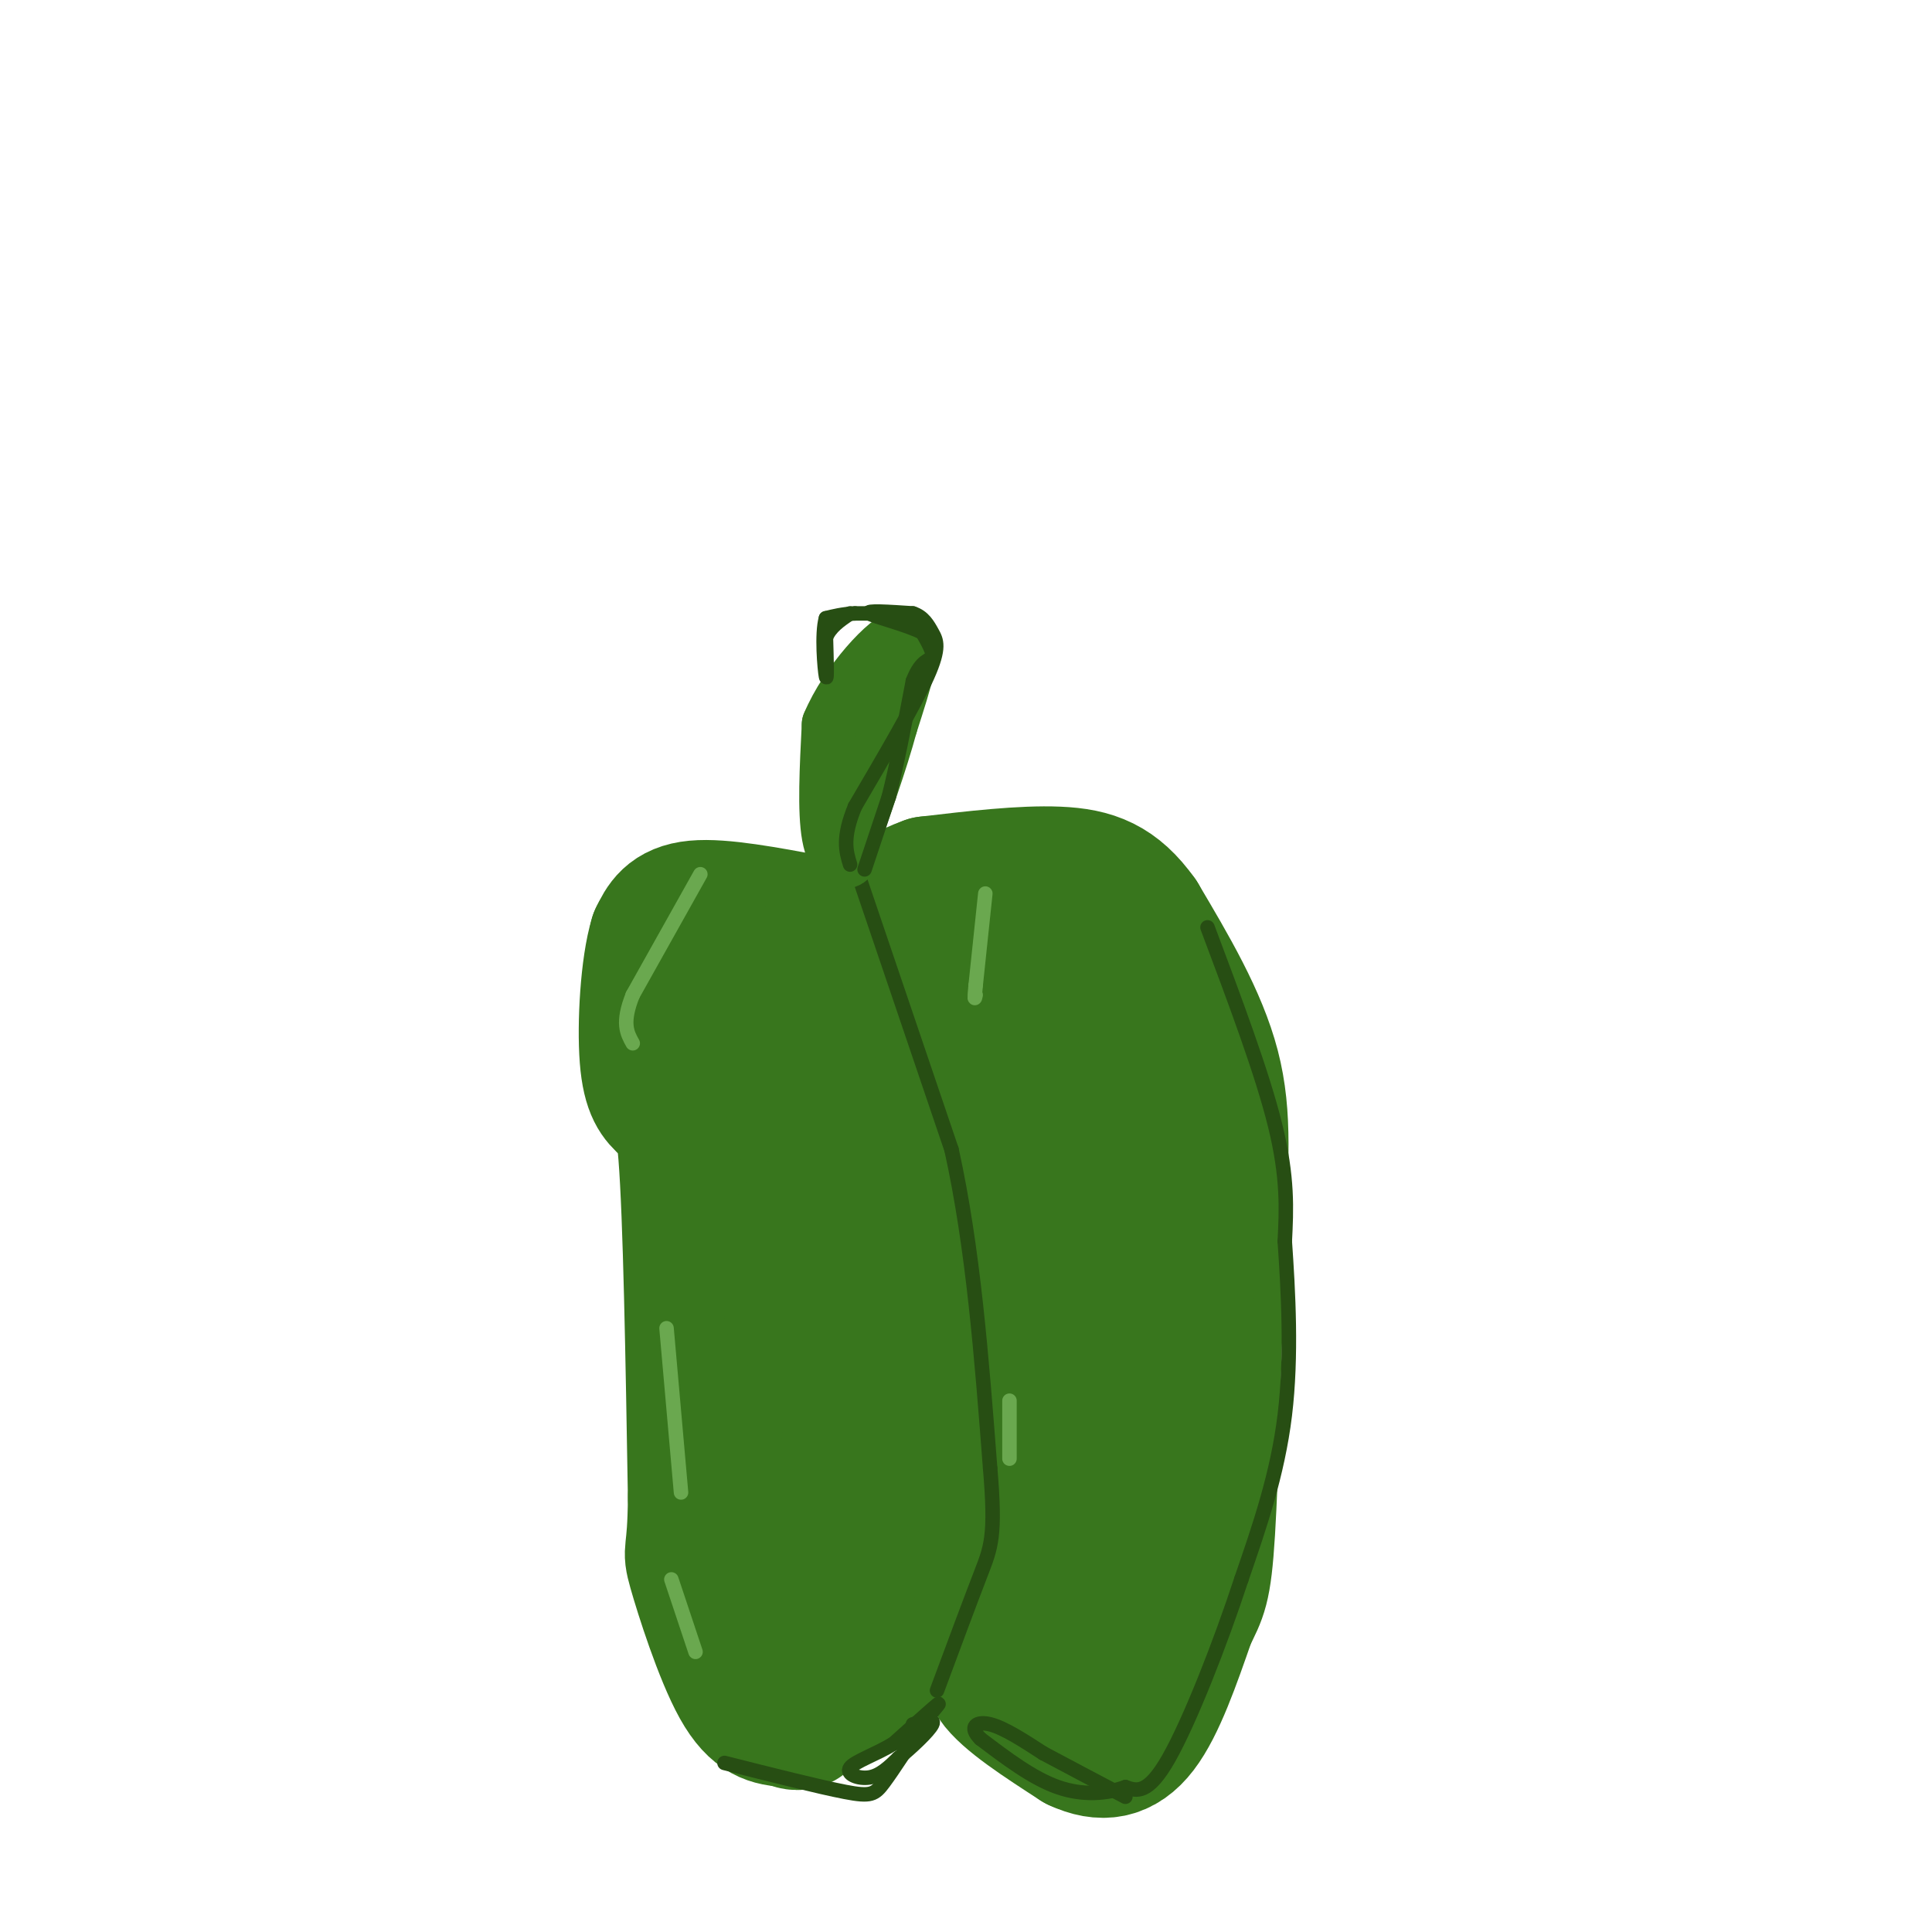 <svg viewBox='0 0 400 400' version='1.1' xmlns='http://www.w3.org/2000/svg' xmlns:xlink='http://www.w3.org/1999/xlink'><g fill='none' stroke='#38761d' stroke-width='28' stroke-linecap='round' stroke-linejoin='round'><path d='M168,191c-9.333,-1.750 -18.667,-3.500 -24,-3c-5.333,0.500 -6.667,3.250 -8,6'/><path d='M136,194c-1.867,6.044 -2.533,18.156 -2,25c0.533,6.844 2.267,8.422 4,10'/><path d='M138,229c1.422,0.622 2.978,-2.822 4,10c1.022,12.822 1.511,41.911 2,71'/><path d='M144,310c-0.107,13.036 -1.375,10.125 0,15c1.375,4.875 5.393,17.536 9,24c3.607,6.464 6.804,6.732 10,7'/><path d='M163,356c2.533,1.222 3.867,0.778 5,-3c1.133,-3.778 2.067,-10.889 3,-18'/><path d='M171,335c0.911,-1.467 1.689,3.867 1,8c-0.689,4.133 -2.844,7.067 -5,10'/><path d='M167,353c1.844,0.622 8.956,-2.822 14,-7c5.044,-4.178 8.022,-9.089 11,-14'/><path d='M192,332c3.489,-3.289 6.711,-4.511 9,-3c2.289,1.511 3.644,5.756 5,10'/><path d='M206,339c0.022,2.978 -2.422,5.422 0,9c2.422,3.578 9.711,8.289 17,13'/><path d='M223,361c5.089,2.378 9.311,1.822 13,-3c3.689,-4.822 6.844,-13.911 10,-23'/><path d='M246,335c2.356,-4.911 3.244,-5.689 4,-18c0.756,-12.311 1.378,-36.156 2,-60'/><path d='M252,257c0.756,-15.956 1.644,-25.844 -1,-36c-2.644,-10.156 -8.822,-20.578 -15,-31'/><path d='M236,190c-4.911,-6.911 -9.689,-8.689 -17,-9c-7.311,-0.311 -17.156,0.844 -27,2'/><path d='M192,183c-8.500,3.000 -16.250,9.500 -24,16'/><path d='M168,199c-5.310,2.786 -6.583,1.750 -12,5c-5.417,3.250 -14.976,10.786 -8,12c6.976,1.214 30.488,-3.893 54,-9'/><path d='M202,207c12.965,-1.597 18.378,-1.089 21,0c2.622,1.089 2.454,2.759 3,5c0.546,2.241 1.806,5.054 -10,10c-11.806,4.946 -36.679,12.024 -48,16c-11.321,3.976 -9.092,4.850 -9,7c0.092,2.150 -1.954,5.575 -4,9'/><path d='M155,254c-4.226,4.429 -12.792,11.000 -5,13c7.792,2.000 31.940,-0.571 44,-4c12.060,-3.429 12.030,-7.714 12,-12'/><path d='M206,251c3.684,-3.809 6.895,-7.330 10,-9c3.105,-1.670 6.105,-1.488 10,-2c3.895,-0.512 8.684,-1.718 10,7c1.316,8.718 -0.842,27.359 -3,46'/><path d='M233,293c-1.667,17.378 -4.333,37.822 -11,42c-6.667,4.178 -17.333,-7.911 -28,-20'/><path d='M194,315c-8.274,-4.450 -14.960,-5.574 -19,-3c-4.040,2.574 -5.434,8.847 -7,12c-1.566,3.153 -3.305,3.187 -4,-6c-0.695,-9.187 -0.348,-27.593 0,-46'/><path d='M164,272c-0.074,-9.839 -0.258,-11.437 0,-14c0.258,-2.563 0.959,-6.090 7,-8c6.041,-1.910 17.423,-2.203 23,-1c5.577,1.203 5.348,3.901 7,9c1.652,5.099 5.186,12.600 1,21c-4.186,8.400 -16.093,17.700 -28,27'/><path d='M174,306c-4.726,9.262 -2.542,18.917 -1,14c1.542,-4.917 2.440,-24.405 5,-34c2.560,-9.595 6.780,-9.298 11,-9'/><path d='M189,277c4.464,-0.560 10.125,2.542 12,12c1.875,9.458 -0.036,25.274 1,21c1.036,-4.274 5.018,-28.637 9,-53'/><path d='M211,257c2.346,-10.356 3.711,-9.745 9,-16c5.289,-6.255 14.501,-19.376 16,-15c1.499,4.376 -4.715,26.250 -9,39c-4.285,12.750 -6.643,16.375 -9,20'/><path d='M218,285c-3.833,9.000 -8.917,21.500 -14,34'/></g>
<g fill='none' stroke='#274e13' stroke-width='3' stroke-linecap='round' stroke-linejoin='round'><path d='M178,182c0.000,0.000 19.000,56.000 19,56'/><path d='M197,238c4.500,20.333 6.250,43.167 8,66'/><path d='M205,304c1.200,14.089 0.200,16.311 -2,22c-2.200,5.689 -5.600,14.844 -9,24'/><path d='M250,192c5.667,15.083 11.333,30.167 14,41c2.667,10.833 2.333,17.417 2,24'/><path d='M266,257c0.711,10.222 1.489,23.778 0,36c-1.489,12.222 -5.244,23.111 -9,34'/><path d='M257,327c-4.333,13.244 -10.667,29.356 -15,37c-4.333,7.644 -6.667,6.822 -9,6'/><path d='M233,370c-3.800,1.378 -8.800,1.822 -14,0c-5.200,-1.822 -10.600,-5.911 -16,-10'/><path d='M203,360c-2.533,-2.489 -0.867,-3.711 2,-3c2.867,0.711 6.933,3.356 11,6'/><path d='M216,363c4.667,2.500 10.833,5.750 17,9'/><path d='M150,365c9.844,2.489 19.689,4.978 25,6c5.311,1.022 6.089,0.578 8,-2c1.911,-2.578 4.956,-7.289 8,-12'/><path d='M191,357c2.311,-3.111 4.089,-4.889 3,-4c-1.089,0.889 -5.044,4.444 -9,8'/><path d='M185,361c-3.595,2.202 -8.083,3.708 -9,5c-0.917,1.292 1.738,2.369 4,2c2.262,-0.369 4.131,-2.185 6,-4'/><path d='M186,364c2.667,-2.178 6.333,-5.622 7,-7c0.667,-1.378 -1.667,-0.689 -4,0'/></g>
<g fill='none' stroke='#38761d' stroke-width='12' stroke-linecap='round' stroke-linejoin='round'><path d='M173,179c0.000,0.000 7.000,-22.000 7,-22'/><path d='M180,157c2.022,-5.644 3.578,-8.756 3,-7c-0.578,1.756 -3.289,8.378 -6,15'/><path d='M177,165c-0.917,5.000 -0.208,10.000 -1,12c-0.792,2.000 -3.083,1.000 -4,-4c-0.917,-5.000 -0.458,-14.000 0,-23'/><path d='M172,150c3.467,-8.378 12.133,-17.822 15,-18c2.867,-0.178 -0.067,8.911 -3,18'/><path d='M184,150c-2.000,7.500 -5.500,17.250 -9,27'/></g>
<g fill='none' stroke='#274e13' stroke-width='3' stroke-linecap='round' stroke-linejoin='round'><path d='M179,180c0.000,0.000 5.000,-15.000 5,-15'/><path d='M184,165c1.667,-6.500 3.333,-15.250 5,-24'/><path d='M189,141c1.756,-4.622 3.644,-4.178 4,-5c0.356,-0.822 -0.822,-2.911 -2,-5'/><path d='M191,131c-3.156,-1.667 -10.044,-3.333 -11,-4c-0.956,-0.667 4.022,-0.333 9,0'/><path d='M189,127c2.179,0.690 3.125,2.417 4,4c0.875,1.583 1.679,3.024 -1,9c-2.679,5.976 -8.839,16.488 -15,27'/><path d='M177,167c-2.667,6.500 -1.833,9.250 -1,12'/></g>
<g fill='none' stroke='#6aa84f' stroke-width='3' stroke-linecap='round' stroke-linejoin='round'><path d='M145,181c0.000,0.000 -14.000,25.000 -14,25'/><path d='M131,206c-2.333,5.833 -1.167,7.917 0,10'/><path d='M204,185c0.000,0.000 -2.000,19.000 -2,19'/><path d='M202,204c-0.333,3.500 -0.167,2.750 0,2'/><path d='M138,275c0.000,0.000 3.000,34.000 3,34'/><path d='M209,290c0.000,0.000 0.000,12.000 0,12'/><path d='M144,342c0.000,0.000 -5.000,-15.000 -5,-15'/></g>
<g fill='none' stroke='#274e13' stroke-width='3' stroke-linecap='round' stroke-linejoin='round'><path d='M187,127c0.000,0.000 -10.000,0.000 -10,0'/><path d='M177,127c-2.667,0.167 -4.333,0.583 -6,1'/><path d='M171,128c-0.933,3.178 -0.267,10.622 0,12c0.267,1.378 0.133,-3.311 0,-8'/><path d='M171,132c0.833,-2.167 2.917,-3.583 5,-5'/></g>
</svg>